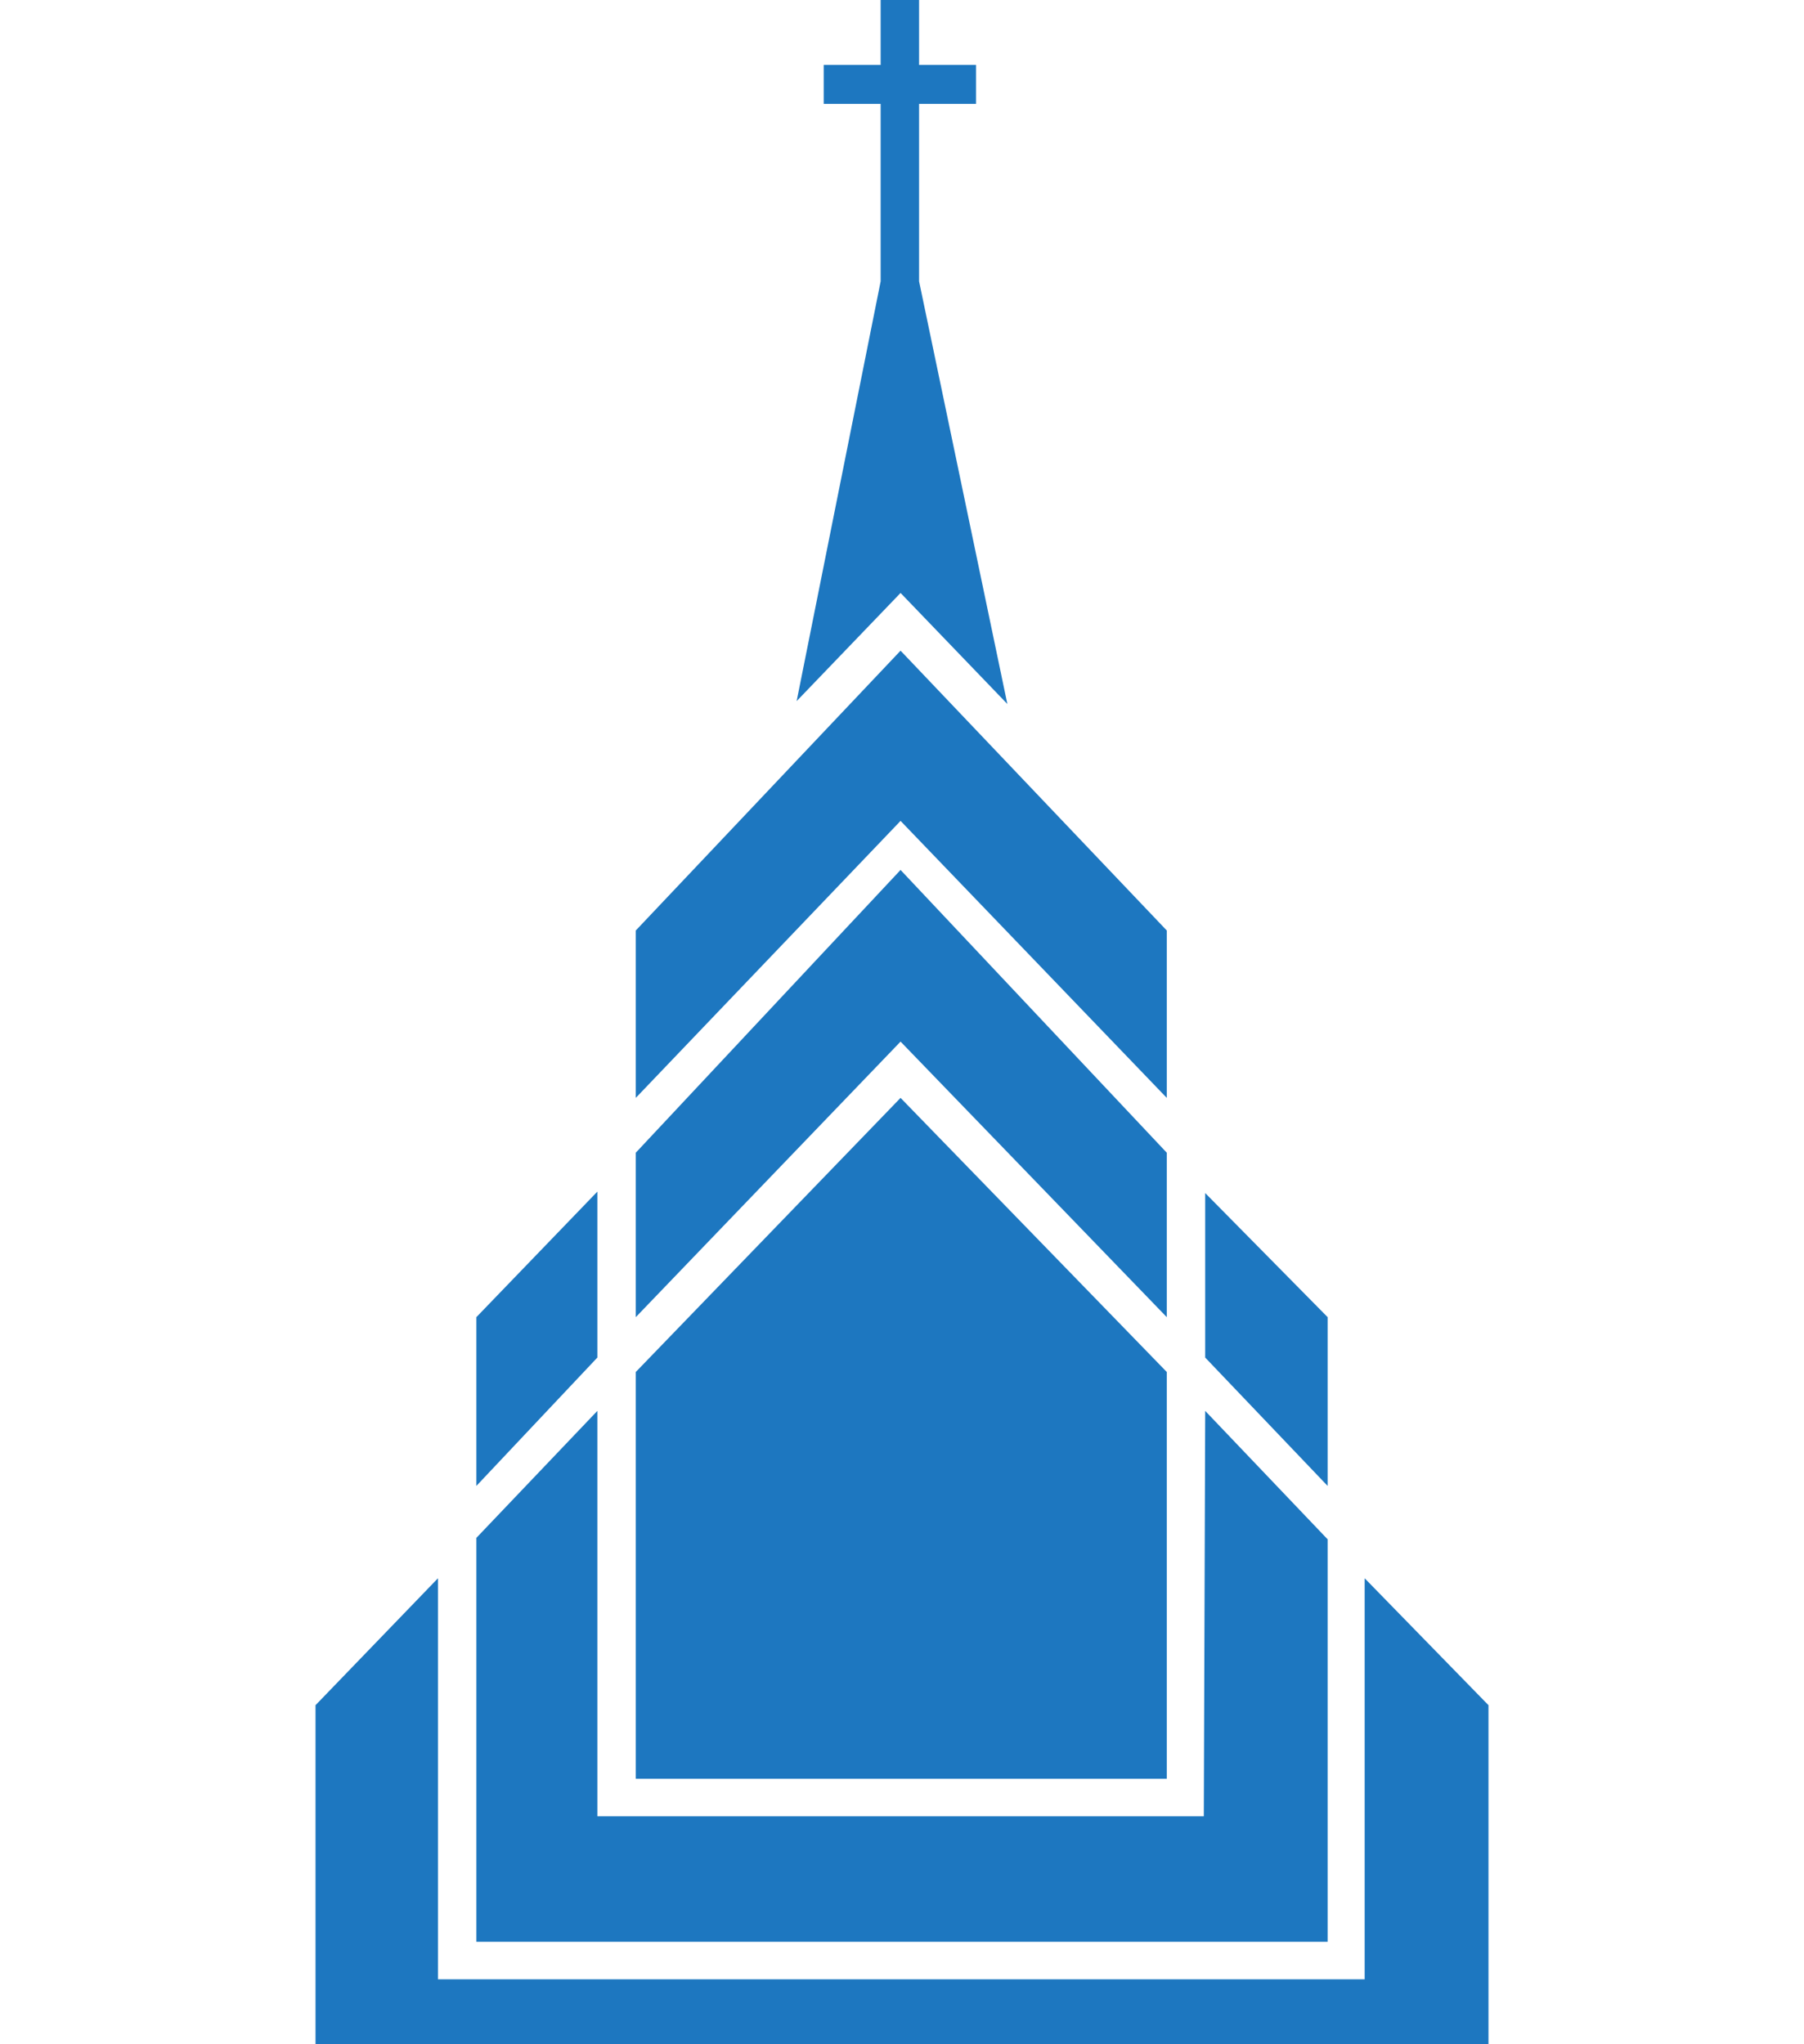 <svg width="30" height="34" viewBox="0 0 30 34" fill="none" xmlns="http://www.w3.org/2000/svg">
  <g clip-path="url(#clip0_312_1382)">
    <path
      d="M14.976 9.862L13.248 11.661L14.645 4.679V1.728H13.698V1.08H14.645V0H15.284V1.08H16.231V1.728H15.284V4.679L16.752 11.709L14.976 9.862Z"
      fill="#1D77C0" />
    <path
      d="M10.573 18.26V15.476L14.976 10.822L19.403 15.476V18.26L14.976 13.653L10.573 18.26Z"
      fill="#1D77C0" />
    <path
      d="M10.573 21.907V19.172L14.976 14.469L19.403 19.172V21.907L14.976 17.324L10.573 21.907Z"
      fill="#1D77C0" />
    <path d="M9.934 19.819L7.922 21.907V24.714L9.934 22.579V19.819Z" fill="#1D77C0" />
    <path d="M20.042 22.579V19.843L22.078 21.907V24.714L20.042 22.579Z" fill="#1D77C0" />
    <path d="M10.573 29.585V22.819L14.976 18.26L19.403 22.819V29.585H10.573Z" fill="#1D77C0" />
    <path
      d="M9.934 23.466L7.922 25.578V32.296H22.078V25.602L20.042 23.466L20.019 30.209H9.934V23.466Z"
      fill="#1D77C0" />
    <path
      d="M7.283 26.25L5.247 28.361V34H24.753V28.361L22.694 26.25V32.92H7.283V26.25Z"
      fill="#1D77C0" />
  </g>
  <defs>
    <clipPath id="clip0_312_1382">
      <rect width="19.506" height="34" fill="white" transform="translate(5.247)" />
    </clipPath>
  </defs>
</svg>